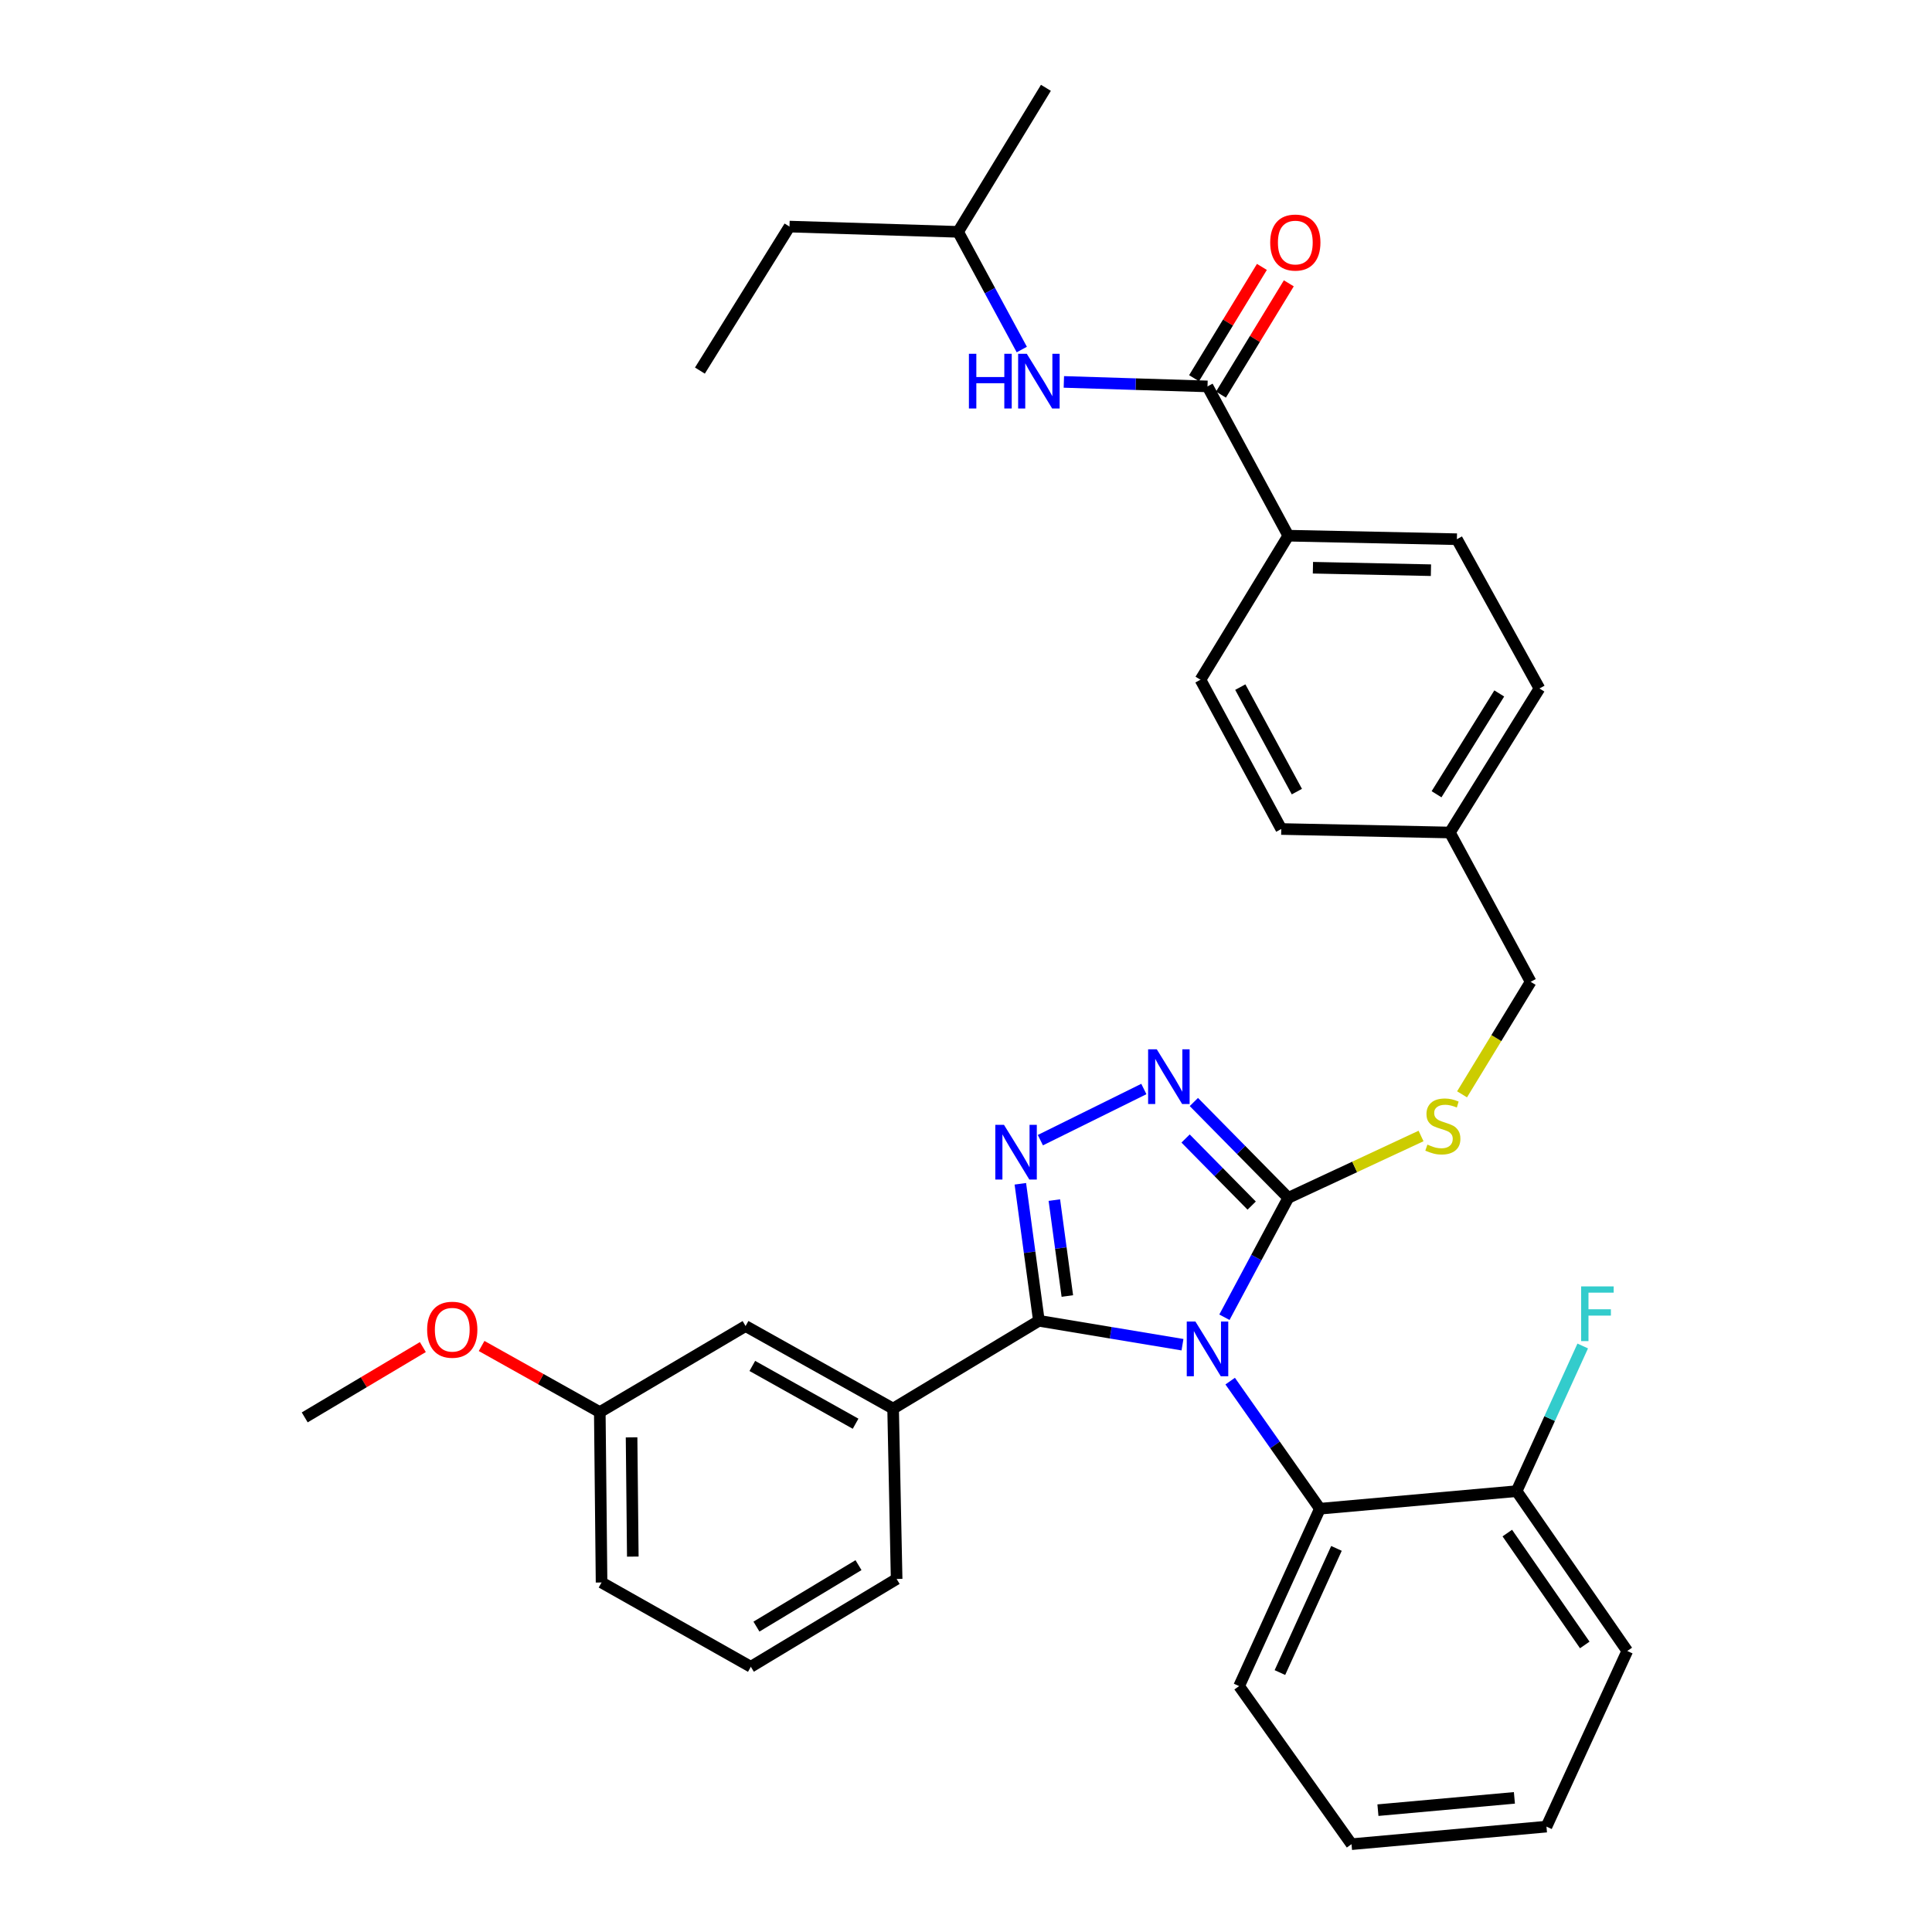 <?xml version='1.0' encoding='iso-8859-1'?>
<svg version='1.1' baseProfile='full'
              xmlns='http://www.w3.org/2000/svg'
                      xmlns:rdkit='http://www.rdkit.org/xml'
                      xmlns:xlink='http://www.w3.org/1999/xlink'
                  xml:space='preserve'
width='1000px' height='1000px' viewBox='0 0 1000 1000'>
<!-- END OF HEADER -->
<rect style='opacity:1.0;fill:#FFFFFF;stroke:none' width='1000' height='1000' x='0' y='0'> </rect>
<path class='bond-0' d='M 653.159,138.157 L 635.599,166.957' style='fill:none;fill-rule:evenodd;stroke:#FF0000;stroke-width:6px;stroke-linecap:butt;stroke-linejoin:miter;stroke-opacity:1' />
<path class='bond-0' d='M 635.599,166.957 L 618.039,195.757' style='fill:none;fill-rule:evenodd;stroke:#000000;stroke-width:6px;stroke-linecap:butt;stroke-linejoin:miter;stroke-opacity:1' />
<path class='bond-0' d='M 667.087,146.65 L 649.527,175.449' style='fill:none;fill-rule:evenodd;stroke:#FF0000;stroke-width:6px;stroke-linecap:butt;stroke-linejoin:miter;stroke-opacity:1' />
<path class='bond-0' d='M 649.527,175.449 L 631.968,204.249' style='fill:none;fill-rule:evenodd;stroke:#000000;stroke-width:6px;stroke-linecap:butt;stroke-linejoin:miter;stroke-opacity:1' />
<path class='bond-1' d='M 625.003,200.003 L 587.827,198.841' style='fill:none;fill-rule:evenodd;stroke:#000000;stroke-width:6px;stroke-linecap:butt;stroke-linejoin:miter;stroke-opacity:1' />
<path class='bond-1' d='M 587.827,198.841 L 550.651,197.679' style='fill:none;fill-rule:evenodd;stroke:#0000FF;stroke-width:6px;stroke-linecap:butt;stroke-linejoin:miter;stroke-opacity:1' />
<path class='bond-2' d='M 625.003,200.003 L 666.819,277.272' style='fill:none;fill-rule:evenodd;stroke:#000000;stroke-width:6px;stroke-linecap:butt;stroke-linejoin:miter;stroke-opacity:1' />
<path class='bond-3' d='M 495.913,120.005 L 512.395,150.462' style='fill:none;fill-rule:evenodd;stroke:#000000;stroke-width:6px;stroke-linecap:butt;stroke-linejoin:miter;stroke-opacity:1' />
<path class='bond-3' d='M 512.395,150.462 L 528.877,180.918' style='fill:none;fill-rule:evenodd;stroke:#0000FF;stroke-width:6px;stroke-linecap:butt;stroke-linejoin:miter;stroke-opacity:1' />
<path class='bond-4' d='M 495.913,120.005 L 408.638,117.277' style='fill:none;fill-rule:evenodd;stroke:#000000;stroke-width:6px;stroke-linecap:butt;stroke-linejoin:miter;stroke-opacity:1' />
<path class='bond-5' d='M 495.913,120.005 L 541.363,45.455' style='fill:none;fill-rule:evenodd;stroke:#000000;stroke-width:6px;stroke-linecap:butt;stroke-linejoin:miter;stroke-opacity:1' />
<path class='bond-6' d='M 408.638,117.277 L 362.272,191.819' style='fill:none;fill-rule:evenodd;stroke:#000000;stroke-width:6px;stroke-linecap:butt;stroke-linejoin:miter;stroke-opacity:1' />
<path class='bond-7' d='M 633.763,681.8 L 650.291,650.9' style='fill:none;fill-rule:evenodd;stroke:#0000FF;stroke-width:6px;stroke-linecap:butt;stroke-linejoin:miter;stroke-opacity:1' />
<path class='bond-7' d='M 650.291,650.9 L 666.819,620.001' style='fill:none;fill-rule:evenodd;stroke:#000000;stroke-width:6px;stroke-linecap:butt;stroke-linejoin:miter;stroke-opacity:1' />
<path class='bond-8' d='M 612.051,696.019 L 574.89,689.83' style='fill:none;fill-rule:evenodd;stroke:#0000FF;stroke-width:6px;stroke-linecap:butt;stroke-linejoin:miter;stroke-opacity:1' />
<path class='bond-8' d='M 574.89,689.83 L 537.728,683.64' style='fill:none;fill-rule:evenodd;stroke:#000000;stroke-width:6px;stroke-linecap:butt;stroke-linejoin:miter;stroke-opacity:1' />
<path class='bond-9' d='M 636.738,714.865 L 659.958,747.888' style='fill:none;fill-rule:evenodd;stroke:#0000FF;stroke-width:6px;stroke-linecap:butt;stroke-linejoin:miter;stroke-opacity:1' />
<path class='bond-9' d='M 659.958,747.888 L 683.178,780.911' style='fill:none;fill-rule:evenodd;stroke:#000000;stroke-width:6px;stroke-linecap:butt;stroke-linejoin:miter;stroke-opacity:1' />
<path class='bond-10' d='M 666.819,620.001 L 642.381,595.201' style='fill:none;fill-rule:evenodd;stroke:#000000;stroke-width:6px;stroke-linecap:butt;stroke-linejoin:miter;stroke-opacity:1' />
<path class='bond-10' d='M 642.381,595.201 L 617.944,570.401' style='fill:none;fill-rule:evenodd;stroke:#0000FF;stroke-width:6px;stroke-linecap:butt;stroke-linejoin:miter;stroke-opacity:1' />
<path class='bond-10' d='M 647.868,624.011 L 630.762,606.651' style='fill:none;fill-rule:evenodd;stroke:#000000;stroke-width:6px;stroke-linecap:butt;stroke-linejoin:miter;stroke-opacity:1' />
<path class='bond-10' d='M 630.762,606.651 L 613.655,589.291' style='fill:none;fill-rule:evenodd;stroke:#0000FF;stroke-width:6px;stroke-linecap:butt;stroke-linejoin:miter;stroke-opacity:1' />
<path class='bond-11' d='M 666.819,620.001 L 701.175,603.993' style='fill:none;fill-rule:evenodd;stroke:#000000;stroke-width:6px;stroke-linecap:butt;stroke-linejoin:miter;stroke-opacity:1' />
<path class='bond-11' d='M 701.175,603.993 L 735.53,587.984' style='fill:none;fill-rule:evenodd;stroke:#CCCC00;stroke-width:6px;stroke-linecap:butt;stroke-linejoin:miter;stroke-opacity:1' />
<path class='bond-12' d='M 592.056,563.667 L 538.495,590.144' style='fill:none;fill-rule:evenodd;stroke:#0000FF;stroke-width:6px;stroke-linecap:butt;stroke-linejoin:miter;stroke-opacity:1' />
<path class='bond-13' d='M 528.126,612.727 L 532.927,648.183' style='fill:none;fill-rule:evenodd;stroke:#0000FF;stroke-width:6px;stroke-linecap:butt;stroke-linejoin:miter;stroke-opacity:1' />
<path class='bond-13' d='M 532.927,648.183 L 537.728,683.64' style='fill:none;fill-rule:evenodd;stroke:#000000;stroke-width:6px;stroke-linecap:butt;stroke-linejoin:miter;stroke-opacity:1' />
<path class='bond-13' d='M 545.732,621.175 L 549.093,645.994' style='fill:none;fill-rule:evenodd;stroke:#0000FF;stroke-width:6px;stroke-linecap:butt;stroke-linejoin:miter;stroke-opacity:1' />
<path class='bond-13' d='M 549.093,645.994 L 552.454,670.814' style='fill:none;fill-rule:evenodd;stroke:#000000;stroke-width:6px;stroke-linecap:butt;stroke-linejoin:miter;stroke-opacity:1' />
<path class='bond-14' d='M 537.728,683.64 L 462.272,729.09' style='fill:none;fill-rule:evenodd;stroke:#000000;stroke-width:6px;stroke-linecap:butt;stroke-linejoin:miter;stroke-opacity:1' />
<path class='bond-15' d='M 756.757,566.423 L 774.512,537.303' style='fill:none;fill-rule:evenodd;stroke:#CCCC00;stroke-width:6px;stroke-linecap:butt;stroke-linejoin:miter;stroke-opacity:1' />
<path class='bond-15' d='M 774.512,537.303 L 792.267,508.184' style='fill:none;fill-rule:evenodd;stroke:#000000;stroke-width:6px;stroke-linecap:butt;stroke-linejoin:miter;stroke-opacity:1' />
<path class='bond-16' d='M 621.36,351.823 L 663.185,429.093' style='fill:none;fill-rule:evenodd;stroke:#000000;stroke-width:6px;stroke-linecap:butt;stroke-linejoin:miter;stroke-opacity:1' />
<path class='bond-16' d='M 641.98,355.648 L 671.258,409.737' style='fill:none;fill-rule:evenodd;stroke:#000000;stroke-width:6px;stroke-linecap:butt;stroke-linejoin:miter;stroke-opacity:1' />
<path class='bond-17' d='M 621.36,351.823 L 666.819,277.272' style='fill:none;fill-rule:evenodd;stroke:#000000;stroke-width:6px;stroke-linecap:butt;stroke-linejoin:miter;stroke-opacity:1' />
<path class='bond-18' d='M 792.267,508.184 L 750.451,430.905' style='fill:none;fill-rule:evenodd;stroke:#000000;stroke-width:6px;stroke-linecap:butt;stroke-linejoin:miter;stroke-opacity:1' />
<path class='bond-19' d='M 663.185,429.093 L 750.451,430.905' style='fill:none;fill-rule:evenodd;stroke:#000000;stroke-width:6px;stroke-linecap:butt;stroke-linejoin:miter;stroke-opacity:1' />
<path class='bond-20' d='M 750.451,430.905 L 796.816,356.363' style='fill:none;fill-rule:evenodd;stroke:#000000;stroke-width:6px;stroke-linecap:butt;stroke-linejoin:miter;stroke-opacity:1' />
<path class='bond-20' d='M 743.554,411.108 L 776.009,358.929' style='fill:none;fill-rule:evenodd;stroke:#000000;stroke-width:6px;stroke-linecap:butt;stroke-linejoin:miter;stroke-opacity:1' />
<path class='bond-21' d='M 699.545,954.545 L 800.45,945.455' style='fill:none;fill-rule:evenodd;stroke:#000000;stroke-width:6px;stroke-linecap:butt;stroke-linejoin:miter;stroke-opacity:1' />
<path class='bond-21' d='M 713.217,936.935 L 783.851,930.572' style='fill:none;fill-rule:evenodd;stroke:#000000;stroke-width:6px;stroke-linecap:butt;stroke-linejoin:miter;stroke-opacity:1' />
<path class='bond-22' d='M 699.545,954.545 L 641.362,872.726' style='fill:none;fill-rule:evenodd;stroke:#000000;stroke-width:6px;stroke-linecap:butt;stroke-linejoin:miter;stroke-opacity:1' />
<path class='bond-23' d='M 800.45,945.455 L 842.275,854.546' style='fill:none;fill-rule:evenodd;stroke:#000000;stroke-width:6px;stroke-linecap:butt;stroke-linejoin:miter;stroke-opacity:1' />
<path class='bond-24' d='M 462.272,729.09 L 385.908,686.359' style='fill:none;fill-rule:evenodd;stroke:#000000;stroke-width:6px;stroke-linecap:butt;stroke-linejoin:miter;stroke-opacity:1' />
<path class='bond-24' d='M 442.851,736.916 L 389.397,707.004' style='fill:none;fill-rule:evenodd;stroke:#000000;stroke-width:6px;stroke-linecap:butt;stroke-linejoin:miter;stroke-opacity:1' />
<path class='bond-25' d='M 462.272,729.09 L 464.093,817.271' style='fill:none;fill-rule:evenodd;stroke:#000000;stroke-width:6px;stroke-linecap:butt;stroke-linejoin:miter;stroke-opacity:1' />
<path class='bond-26' d='M 385.908,686.359 L 310.451,730.911' style='fill:none;fill-rule:evenodd;stroke:#000000;stroke-width:6px;stroke-linecap:butt;stroke-linejoin:miter;stroke-opacity:1' />
<path class='bond-27' d='M 310.451,730.911 L 279.863,713.795' style='fill:none;fill-rule:evenodd;stroke:#000000;stroke-width:6px;stroke-linecap:butt;stroke-linejoin:miter;stroke-opacity:1' />
<path class='bond-27' d='M 279.863,713.795 L 249.276,696.679' style='fill:none;fill-rule:evenodd;stroke:#FF0000;stroke-width:6px;stroke-linecap:butt;stroke-linejoin:miter;stroke-opacity:1' />
<path class='bond-28' d='M 310.451,730.911 L 311.367,819.093' style='fill:none;fill-rule:evenodd;stroke:#000000;stroke-width:6px;stroke-linecap:butt;stroke-linejoin:miter;stroke-opacity:1' />
<path class='bond-28' d='M 326.901,743.969 L 327.541,805.696' style='fill:none;fill-rule:evenodd;stroke:#000000;stroke-width:6px;stroke-linecap:butt;stroke-linejoin:miter;stroke-opacity:1' />
<path class='bond-29' d='M 218.866,697.242 L 188.295,715.441' style='fill:none;fill-rule:evenodd;stroke:#FF0000;stroke-width:6px;stroke-linecap:butt;stroke-linejoin:miter;stroke-opacity:1' />
<path class='bond-29' d='M 188.295,715.441 L 157.725,733.639' style='fill:none;fill-rule:evenodd;stroke:#000000;stroke-width:6px;stroke-linecap:butt;stroke-linejoin:miter;stroke-opacity:1' />
<path class='bond-30' d='M 464.093,817.271 L 388.636,862.721' style='fill:none;fill-rule:evenodd;stroke:#000000;stroke-width:6px;stroke-linecap:butt;stroke-linejoin:miter;stroke-opacity:1' />
<path class='bond-30' d='M 444.358,810.115 L 391.538,841.93' style='fill:none;fill-rule:evenodd;stroke:#000000;stroke-width:6px;stroke-linecap:butt;stroke-linejoin:miter;stroke-opacity:1' />
<path class='bond-31' d='M 388.636,862.721 L 311.367,819.093' style='fill:none;fill-rule:evenodd;stroke:#000000;stroke-width:6px;stroke-linecap:butt;stroke-linejoin:miter;stroke-opacity:1' />
<path class='bond-32' d='M 842.275,854.546 L 784.998,771.821' style='fill:none;fill-rule:evenodd;stroke:#000000;stroke-width:6px;stroke-linecap:butt;stroke-linejoin:miter;stroke-opacity:1' />
<path class='bond-32' d='M 820.272,851.424 L 780.178,793.516' style='fill:none;fill-rule:evenodd;stroke:#000000;stroke-width:6px;stroke-linecap:butt;stroke-linejoin:miter;stroke-opacity:1' />
<path class='bond-33' d='M 784.998,771.821 L 683.178,780.911' style='fill:none;fill-rule:evenodd;stroke:#000000;stroke-width:6px;stroke-linecap:butt;stroke-linejoin:miter;stroke-opacity:1' />
<path class='bond-34' d='M 784.998,771.821 L 802.108,734.25' style='fill:none;fill-rule:evenodd;stroke:#000000;stroke-width:6px;stroke-linecap:butt;stroke-linejoin:miter;stroke-opacity:1' />
<path class='bond-34' d='M 802.108,734.25 L 819.217,696.679' style='fill:none;fill-rule:evenodd;stroke:#33CCCC;stroke-width:6px;stroke-linecap:butt;stroke-linejoin:miter;stroke-opacity:1' />
<path class='bond-35' d='M 683.178,780.911 L 641.362,872.726' style='fill:none;fill-rule:evenodd;stroke:#000000;stroke-width:6px;stroke-linecap:butt;stroke-linejoin:miter;stroke-opacity:1' />
<path class='bond-35' d='M 691.751,801.445 L 662.48,865.715' style='fill:none;fill-rule:evenodd;stroke:#000000;stroke-width:6px;stroke-linecap:butt;stroke-linejoin:miter;stroke-opacity:1' />
<path class='bond-36' d='M 796.816,356.363 L 754.085,279.094' style='fill:none;fill-rule:evenodd;stroke:#000000;stroke-width:6px;stroke-linecap:butt;stroke-linejoin:miter;stroke-opacity:1' />
<path class='bond-37' d='M 754.085,279.094 L 666.819,277.272' style='fill:none;fill-rule:evenodd;stroke:#000000;stroke-width:6px;stroke-linecap:butt;stroke-linejoin:miter;stroke-opacity:1' />
<path class='bond-37' d='M 740.655,295.13 L 679.569,293.855' style='fill:none;fill-rule:evenodd;stroke:#000000;stroke-width:6px;stroke-linecap:butt;stroke-linejoin:miter;stroke-opacity:1' />
<path  class='atom-0' d='M 657.453 125.541
Q 657.453 118.741, 660.813 114.941
Q 664.173 111.141, 670.453 111.141
Q 676.733 111.141, 680.093 114.941
Q 683.453 118.741, 683.453 125.541
Q 683.453 132.421, 680.053 136.341
Q 676.653 140.221, 670.453 140.221
Q 664.213 140.221, 660.813 136.341
Q 657.453 132.461, 657.453 125.541
M 670.453 137.021
Q 674.773 137.021, 677.093 134.141
Q 679.453 131.221, 679.453 125.541
Q 679.453 119.981, 677.093 117.181
Q 674.773 114.341, 670.453 114.341
Q 666.133 114.341, 663.773 117.141
Q 661.453 119.941, 661.453 125.541
Q 661.453 131.261, 663.773 134.141
Q 666.133 137.021, 670.453 137.021
' fill='#FF0000'/>
<path  class='atom-3' d='M 501.508 183.115
L 505.348 183.115
L 505.348 195.155
L 519.828 195.155
L 519.828 183.115
L 523.668 183.115
L 523.668 211.435
L 519.828 211.435
L 519.828 198.355
L 505.348 198.355
L 505.348 211.435
L 501.508 211.435
L 501.508 183.115
' fill='#0000FF'/>
<path  class='atom-3' d='M 531.468 183.115
L 540.748 198.115
Q 541.668 199.595, 543.148 202.275
Q 544.628 204.955, 544.708 205.115
L 544.708 183.115
L 548.468 183.115
L 548.468 211.435
L 544.588 211.435
L 534.628 195.035
Q 533.468 193.115, 532.228 190.915
Q 531.028 188.715, 530.668 188.035
L 530.668 211.435
L 526.988 211.435
L 526.988 183.115
L 531.468 183.115
' fill='#0000FF'/>
<path  class='atom-5' d='M 618.743 684.017
L 628.023 699.017
Q 628.943 700.497, 630.423 703.177
Q 631.903 705.857, 631.983 706.017
L 631.983 684.017
L 635.743 684.017
L 635.743 712.337
L 631.863 712.337
L 621.903 695.937
Q 620.743 694.017, 619.503 691.817
Q 618.303 689.617, 617.943 688.937
L 617.943 712.337
L 614.263 712.337
L 614.263 684.017
L 618.743 684.017
' fill='#0000FF'/>
<path  class='atom-7' d='M 598.742 543.108
L 608.022 558.108
Q 608.942 559.588, 610.422 562.268
Q 611.902 564.948, 611.982 565.108
L 611.982 543.108
L 615.742 543.108
L 615.742 571.428
L 611.862 571.428
L 601.902 555.028
Q 600.742 553.108, 599.502 550.908
Q 598.302 548.708, 597.942 548.028
L 597.942 571.428
L 594.262 571.428
L 594.262 543.108
L 598.742 543.108
' fill='#0000FF'/>
<path  class='atom-8' d='M 519.651 582.205
L 528.931 597.205
Q 529.851 598.685, 531.331 601.365
Q 532.811 604.045, 532.891 604.205
L 532.891 582.205
L 536.651 582.205
L 536.651 610.525
L 532.771 610.525
L 522.811 594.125
Q 521.651 592.205, 520.411 590.005
Q 519.211 587.805, 518.851 587.125
L 518.851 610.525
L 515.171 610.525
L 515.171 582.205
L 519.651 582.205
' fill='#0000FF'/>
<path  class='atom-10' d='M 738.817 592.445
Q 739.137 592.565, 740.457 593.125
Q 741.777 593.685, 743.217 594.045
Q 744.697 594.365, 746.137 594.365
Q 748.817 594.365, 750.377 593.085
Q 751.937 591.765, 751.937 589.485
Q 751.937 587.925, 751.137 586.965
Q 750.377 586.005, 749.177 585.485
Q 747.977 584.965, 745.977 584.365
Q 743.457 583.605, 741.937 582.885
Q 740.457 582.165, 739.377 580.645
Q 738.337 579.125, 738.337 576.565
Q 738.337 573.005, 740.737 570.805
Q 743.177 568.605, 747.977 568.605
Q 751.257 568.605, 754.977 570.165
L 754.057 573.245
Q 750.657 571.845, 748.097 571.845
Q 745.337 571.845, 743.817 573.005
Q 742.297 574.125, 742.337 576.085
Q 742.337 577.605, 743.097 578.525
Q 743.897 579.445, 745.017 579.965
Q 746.177 580.485, 748.097 581.085
Q 750.657 581.885, 752.177 582.685
Q 753.697 583.485, 754.777 585.125
Q 755.897 586.725, 755.897 589.485
Q 755.897 593.405, 753.257 595.525
Q 750.657 597.605, 746.297 597.605
Q 743.777 597.605, 741.857 597.045
Q 739.977 596.525, 737.737 595.605
L 738.817 592.445
' fill='#CCCC00'/>
<path  class='atom-20' d='M 221.088 688.26
Q 221.088 681.46, 224.448 677.66
Q 227.808 673.86, 234.088 673.86
Q 240.368 673.86, 243.728 677.66
Q 247.088 681.46, 247.088 688.26
Q 247.088 695.14, 243.688 699.06
Q 240.288 702.94, 234.088 702.94
Q 227.848 702.94, 224.448 699.06
Q 221.088 695.18, 221.088 688.26
M 234.088 699.74
Q 238.408 699.74, 240.728 696.86
Q 243.088 693.94, 243.088 688.26
Q 243.088 682.7, 240.728 679.9
Q 238.408 677.06, 234.088 677.06
Q 229.768 677.06, 227.408 679.86
Q 225.088 682.66, 225.088 688.26
Q 225.088 693.98, 227.408 696.86
Q 229.768 699.74, 234.088 699.74
' fill='#FF0000'/>
<path  class='atom-29' d='M 818.394 665.837
L 835.234 665.837
L 835.234 669.077
L 822.194 669.077
L 822.194 677.677
L 833.794 677.677
L 833.794 680.957
L 822.194 680.957
L 822.194 694.157
L 818.394 694.157
L 818.394 665.837
' fill='#33CCCC'/>
</svg>
